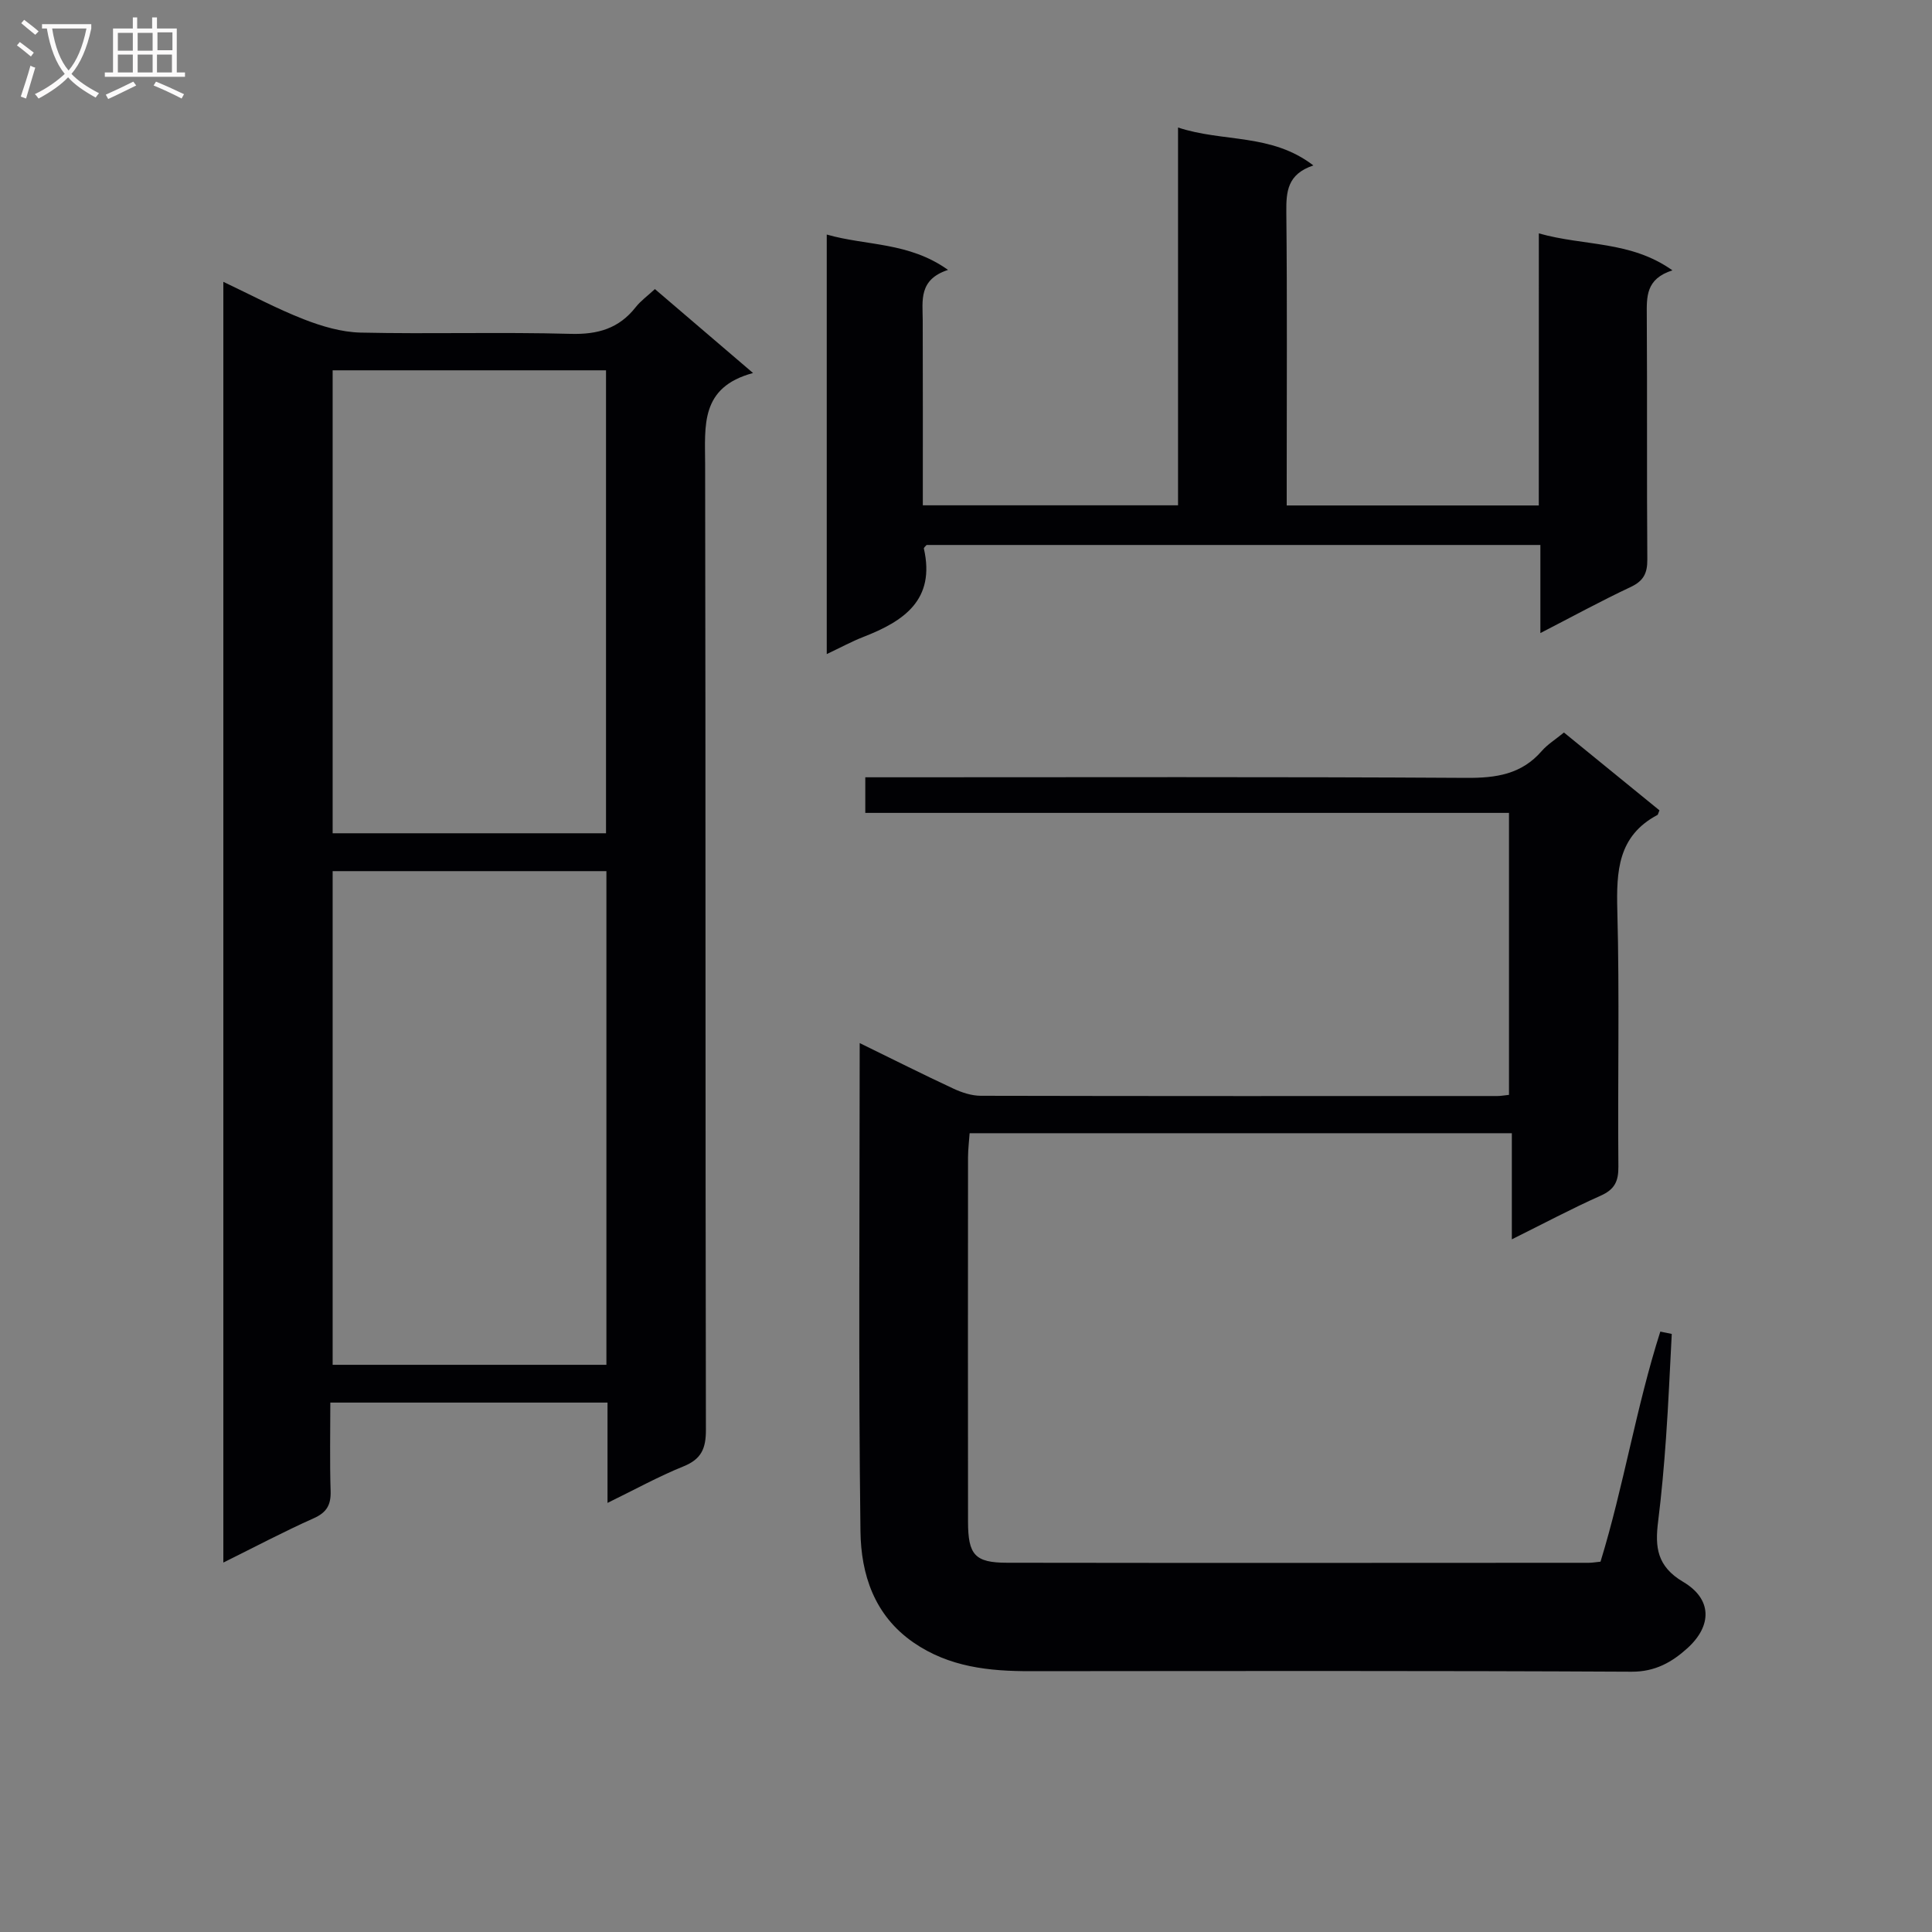 <svg enable-background="new 0 0 400 400" viewBox="0 0 400 400" xmlns="http://www.w3.org/2000/svg"><rect x="0" y="0" width="400" height="400" fill="#808080" stroke="none"/><g fill="#010104"><path d="m155.91 77.23c-11.01 2.95-9.93 10.96-9.92 18.92.12 66.63.03 133.26.16 199.89.01 3.87-.94 6.06-4.65 7.56-5.17 2.09-10.08 4.81-15.72 7.56 0-7.27 0-13.86 0-20.77-19.17 0-37.91 0-57.39 0 0 6.08-.13 12.2.06 18.31.09 2.88-.81 4.45-3.54 5.66-6.15 2.74-12.12 5.91-18.67 9.15 0-88.66 0-176.53 0-265.16 5.69 2.69 11.02 5.55 16.62 7.74 3.74 1.46 7.84 2.68 11.8 2.77 14.48.32 28.99-.14 43.47.26 5.64.16 10.01-1.1 13.49-5.53 1.01-1.29 2.41-2.29 3.97-3.74 6.44 5.51 12.84 10.98 20.32 17.38zm-30.36 205.34c0-34.38 0-68.15 0-102.21-19.01 0-37.75 0-56.68 0v102.21zm-56.68-205.9v95.85h56.6c0-32.14 0-63.87 0-95.85-18.96 0-37.57 0-56.6 0z"/><path d="m177.99 215.96c6.98 3.41 13.16 6.52 19.43 9.44 1.75.81 3.76 1.47 5.66 1.47 35.66.08 71.32.06 106.97.05.66 0 1.31-.13 2.37-.24 0-19.27 0-38.5 0-58.38-44.23 0-88.59 0-133.27 0 0-2.68 0-4.73 0-7.37h5.95c39.49 0 78.98-.12 118.47.12 6.17.04 11.43-.72 15.63-5.56 1.18-1.36 2.79-2.35 4.6-3.83 6.64 5.41 13.27 10.81 19.77 16.11-.28.67-.3.89-.4.95-8.21 4.35-8.53 11.64-8.32 19.83.47 17.65.06 35.32.22 52.98.03 3.08-.8 4.75-3.68 6.03-6 2.67-11.81 5.77-18.38 9.03 0-7.7 0-14.61 0-21.97-37.51 0-74.56 0-112.26 0-.1 1.5-.32 3.24-.33 4.98-.02 25.16-.03 50.32 0 75.48.01 6.85 1.44 8.46 8.06 8.47 40.16.06 80.31.03 120.47.01.66 0 1.31-.12 2.42-.23 4.8-15.62 7.38-32 12.38-47.64.79.16 1.58.33 2.37.49-.39 7.18-.68 14.36-1.19 21.53-.41 5.8-.92 11.59-1.64 17.35-.65 5.22-.26 9.23 5.19 12.45 6.02 3.55 6.02 9.08.87 13.74-3.17 2.87-6.66 4.88-11.53 4.86-41.49-.22-82.98-.14-124.47-.11-8.58.01-16.84-.84-24.23-5.94-8.15-5.63-10.85-14.15-10.97-22.99-.43-33.3-.16-66.62-.16-101.11z"/><path d="m318.6 48.32c9.49 2.68 18.95 1.48 27.66 7.65-5.55 1.77-5.33 5.49-5.31 9.39.11 16.83-.02 33.66.11 50.49.02 2.88-.81 4.44-3.46 5.69-6.13 2.88-12.09 6.14-18.68 9.53 0-6.33 0-12.08 0-18.24-42.64 0-84.86 0-127.08 0-.21.26-.61.56-.56.75 2.42 10.63-4.15 15.03-12.53 18.29-2.42.94-4.71 2.2-7.58 3.55 0-29.12 0-57.64 0-86.86 8.22 2.36 16.95 1.5 25.11 7.32-6.11 2-5.26 6.33-5.24 10.41.04 12.65.02 25.3.02 38.33h52.84c0-25.77 0-51.52 0-78.22 9.36 3.1 19.3 1.15 28.02 7.85-5.38 1.8-5.64 5.4-5.6 9.63.19 18.33.08 36.66.08 54.99v5.78h52.19c.01-18.29.01-36.69.01-56.33z"/></g><path d="m6.4 11.7c-1-.8-1.9-1.6-2.9-2.3l.6-.7c.9.7 1.9 1.4 2.9 2.2zm-2.1 8.3c.7-2.1 1.4-4.2 2-6.4.2.1.6.3 1 .4-.7 2.3-1.3 4.4-1.9 6.4zm3-12.8c-1.1-.9-2.1-1.7-2.9-2.4l.6-.7c1 .8 2 1.5 3 2.4zm1.4-1.3v-.9h10.2v.9c-.9 4.2-2.3 7.3-4.1 9.4 1.3 1.4 3.2 2.7 5.7 4-.2.2-.4.5-.7.9-2.5-1.4-4.4-2.7-5.7-4.2-1.4 1.5-3.5 3-6.1 4.4 0 0 0 0-.1-.1-.3-.4-.5-.7-.7-.8 2.7-1.3 4.7-2.8 6.2-4.2-1.8-2.2-3-5.3-3.7-9.4zm9.2 0h-7.1c.6 3.8 1.7 6.7 3.4 8.7 1.7-2 2.9-4.8 3.7-8.7z" fill="#fbfafa"/><path d="m31.6 3.6h.9v2.3h4.1v9.1h1.7v.9h-16.6v-.9h1.7v-9.1h4.1v-2.3h.9v2.3h3.1v-2.3zm-4 13.3.6.8c-1.9.9-3.8 1.9-5.8 2.8-.2-.3-.3-.6-.5-.9 2-.9 3.9-1.8 5.7-2.7zm-3.2-10.1v3.7h3.1v-3.7zm0 4.5v3.7h3.1v-3.7zm4.1-4.5v3.7h3.1v-3.7zm0 4.5v3.7h3.1v-3.7zm9.1 9.1c-2.1-1.1-4.1-2-5.8-2.7l.5-.8c2.2.9 4.1 1.8 5.8 2.6zm-1.9-13.7h-3.1v3.7h3.1v-3.6zm-3.2 4.6v3.7h3.1v-3.7z" fill="#fbfafa"/></svg>